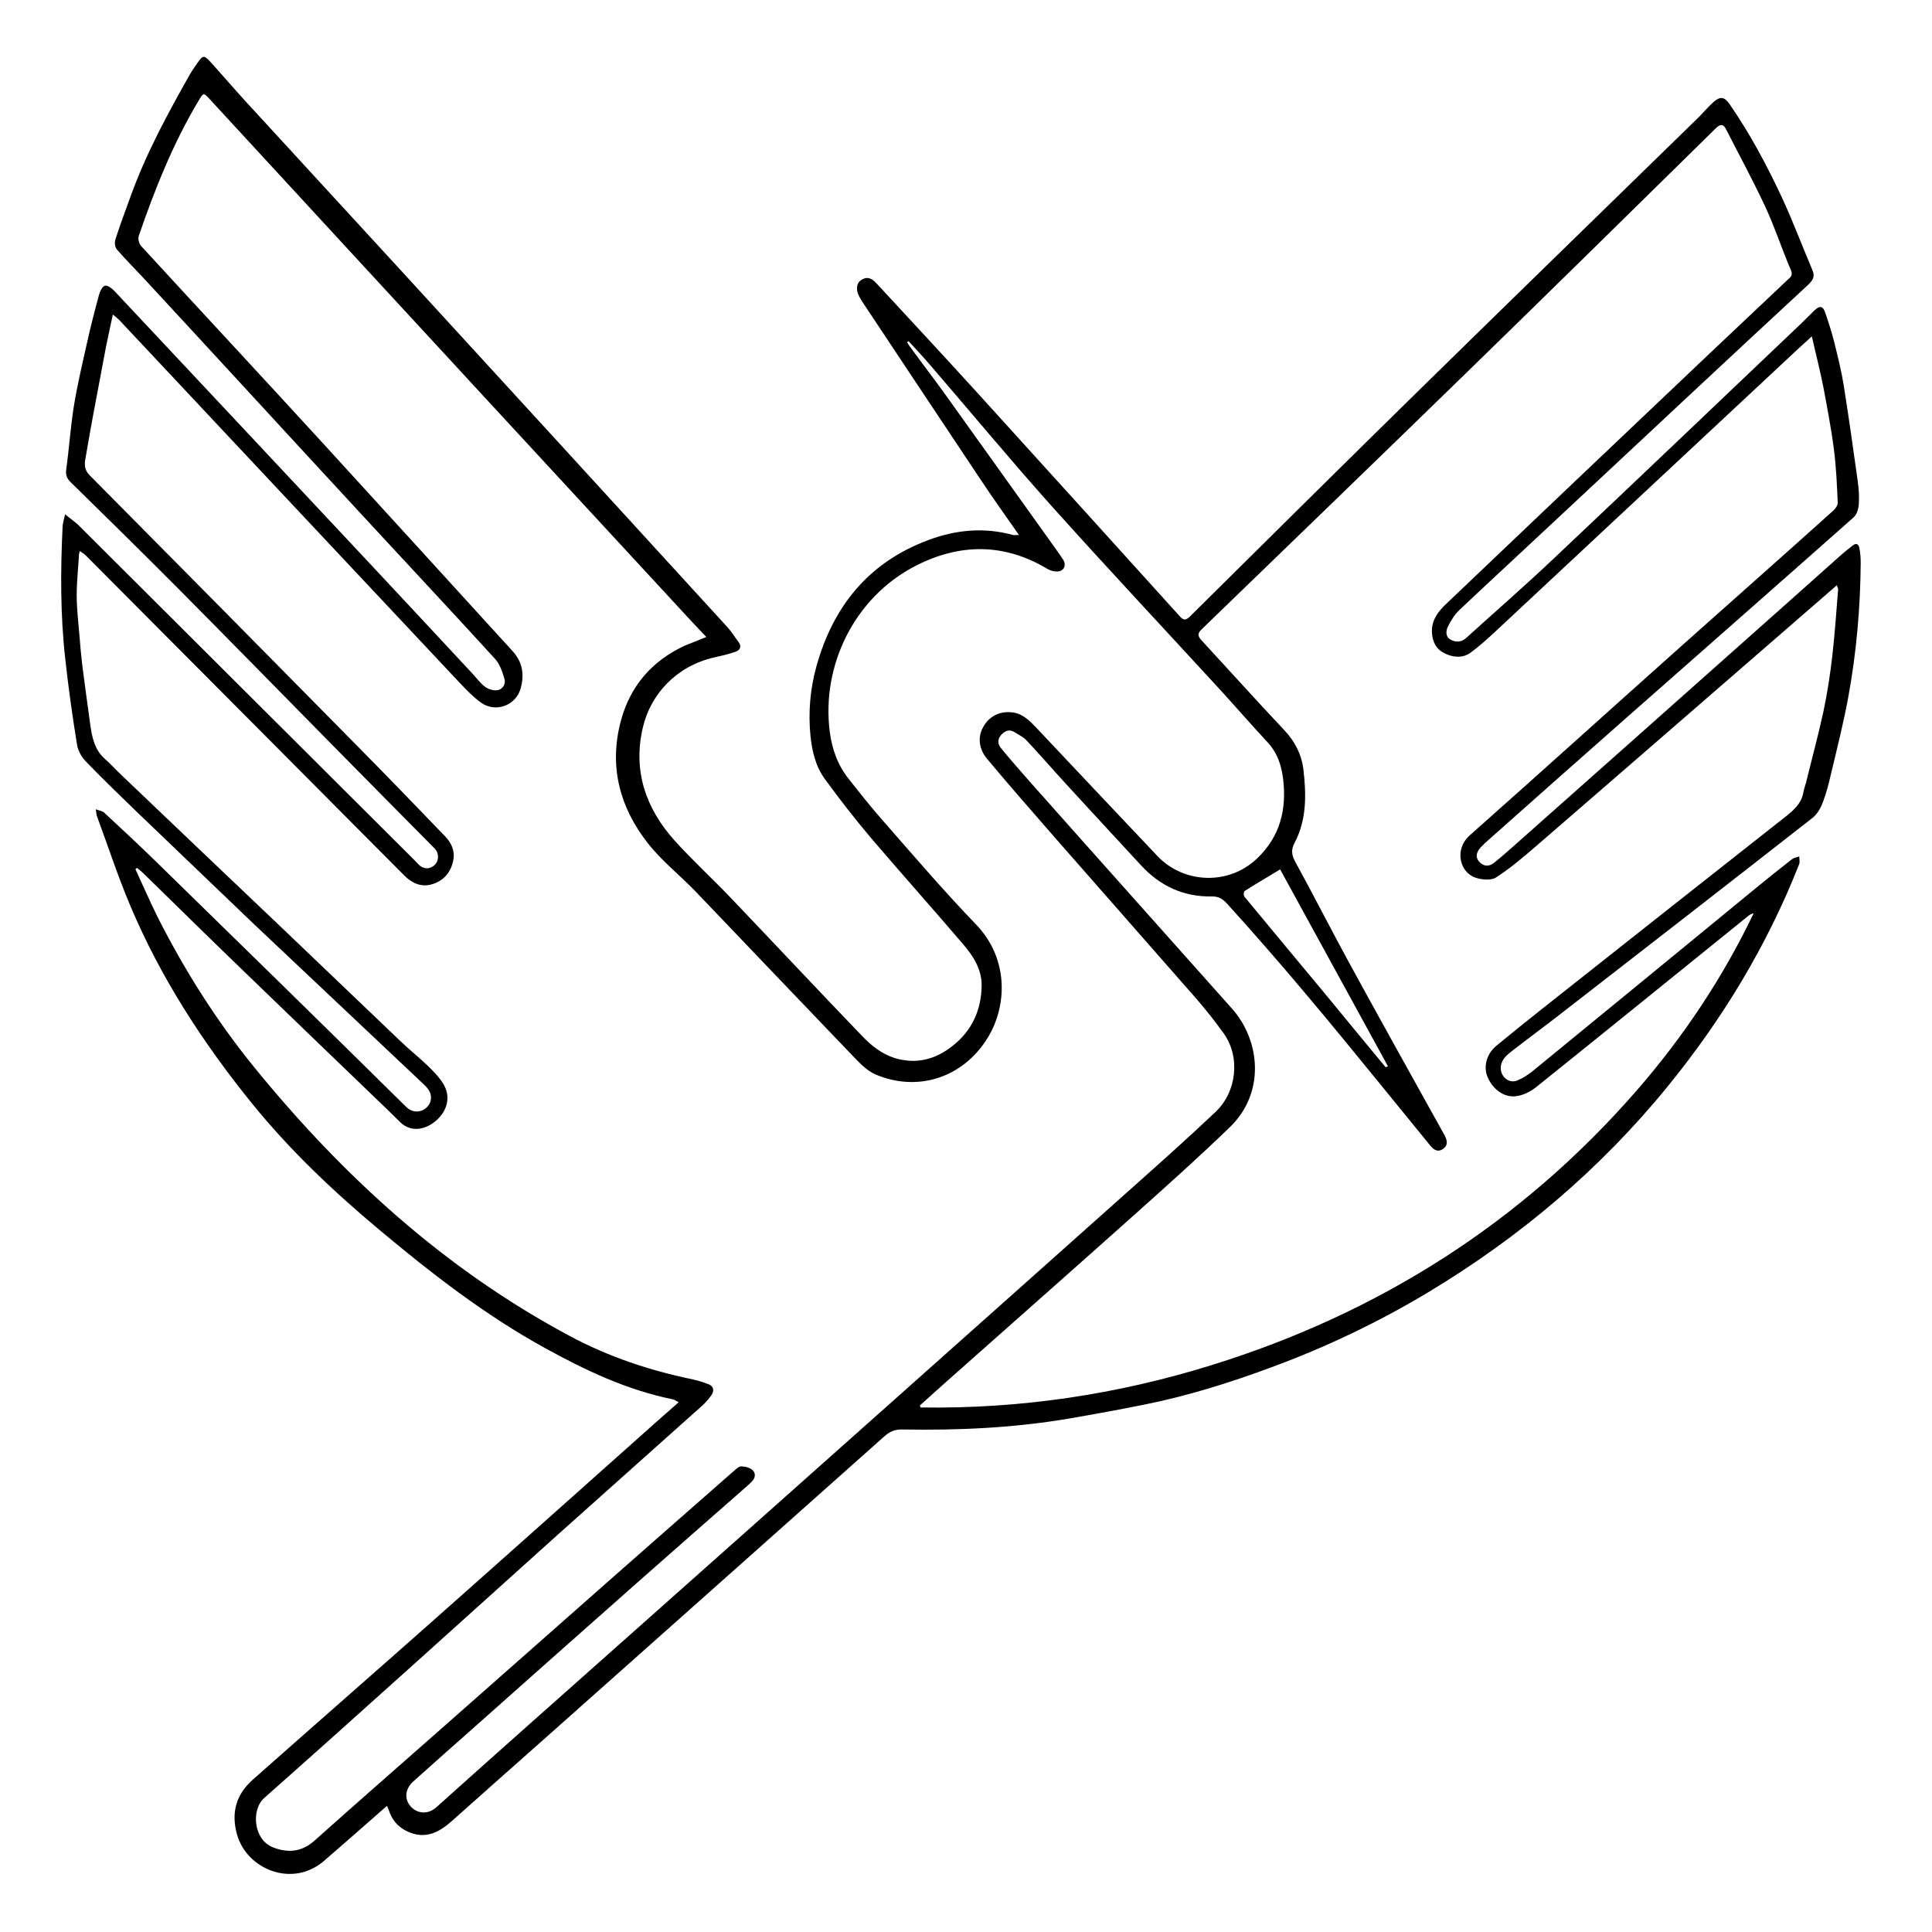 <?xml version="1.0" encoding="utf-8"?>
<!-- Generator: Adobe Illustrator 23.0.3, SVG Export Plug-In . SVG Version: 6.00 Build 0)  -->
<svg version="1.1" id="Layer_1" xmlns="http://www.w3.org/2000/svg" xmlns:xlink="http://www.w3.org/1999/xlink" x="0px" y="0px"
	 viewBox="0 0 1000 1000" style="enable-background:new 0 0 1000 1000;" xml:space="preserve">
<g>
	<path d="M200.3,934.7c-11.2,9.8-21.8,19.2-32.6,28.5c-16.5,14.2-40,4.2-45-13.6c-3.2-11.4-0.5-20.8,8.2-28.5
		c30.7-27.2,61.6-54.2,92.3-81.4c38.6-34.2,77-68.5,115.5-102.8c4-3.6,8.1-7.1,12.6-11.1c-1.2-0.6-2.1-1.3-3-1.5
		c-23.7-4.8-45.3-15-66.3-26.6c-30.9-17-58.6-38.5-85.6-61.1c-23.9-20-46.4-41.3-66-65.5c-25.4-31.4-47.3-65.1-63-102.4
		c-6.4-15.1-11.5-30.8-17.2-46.2c-0.3-0.8-0.3-1.7-0.6-3.6c1.9,0.7,3.5,0.9,4.4,1.8c9.1,8.4,18.2,16.9,27,25.5
		c43.1,42.1,86.3,84.3,129.1,126.6c5,5,11.4,1.7,12.7-2.7c1-3.5-0.7-6.2-3.1-8.5c-29.5-27.9-59.1-55.7-88.6-83.6
		C111.1,458.8,91,439.6,71,420.4c-8.9-8.6-17.8-17.2-26.3-26c-2.3-2.3-4.3-5.6-4.8-8.8c-2.4-14.8-4.5-29.6-6.1-44.4
		c-2.6-22.8-2.5-45.8-1.4-68.7c0.1-1.8,0.7-3.6,1.3-6.3c2.9,2.4,5,3.8,6.8,5.5c58,57.8,116,115.7,174,173.5c0.7,0.7,1.3,1.4,2,2.1
		c2.5,2.7,5.9,2.8,8.5,0.4c2.3-2.2,2.3-6.2-0.1-8.6c-17.2-17.4-34.5-34.8-51.7-52.3c-26.8-27.2-53.5-54.5-80.4-81.6
		c-18.6-18.7-37.4-37.2-56.2-55.6c-2.1-2-2.7-3.9-2.3-6.8c1.5-10.8,2.2-21.7,3.9-32.4c1.8-11.1,4.4-22.1,6.9-33.2
		c1.8-8.2,3.9-16.3,6.1-24.4c0.5-1.9,1.7-4.5,3.1-4.9c1.3-0.4,3.7,1.4,5,2.8c44.3,47.2,88.5,94.4,132.7,141.6
		c17.5,18.7,34.9,37.4,52.3,56.1c2.3,2.4,4.2,5.2,6.8,7.1c1.7,1.3,4.5,2.1,6.6,1.7c2.5-0.5,4.2-3.2,3.4-5.8
		c-1.1-3.7-2.4-7.7-4.9-10.4c-21.3-23.4-43-46.5-64.5-69.8c-38.5-41.6-76.8-83.4-115.3-125c-5.3-5.8-10.9-11.3-16-17.2
		c-0.9-1.1-1.2-3.5-0.7-5c2.4-7.4,5.1-14.8,7.8-22.1c8-22.3,19.3-43.1,30.9-63.6c1.3-2.2,2.8-4.3,4.3-6.4c2.2-3.2,3.1-3.3,5.9-0.2
		c6.1,6.7,12,13.6,18.1,20.3c27.1,29.5,54.2,59,81.3,88.5c56.2,61.3,112.4,122.7,168.5,184.1c2.1,2.3,3.8,5.1,5.7,7.6
		c1.9,2.5,0.8,4.4-1.6,5.2c-3.7,1.3-7.6,2.1-11.4,3c-19.1,4.5-32.5,18.9-36.5,36.3c-5.2,22.4,1.6,41.8,16.5,58.4
		c9.4,10.4,19.8,19.9,29.5,30.1c22.6,23.7,45,47.6,67.7,71.2c4.7,4.9,10.1,9.2,16.9,11.3c11.1,3.3,21,0.6,29.7-6.3
		c10.1-7.9,15-18.7,15.1-31.5c0-8.4-4.5-15.3-9.7-21.3c-15.7-18.4-31.9-36.5-47.6-54.9c-8.3-9.8-16.2-20-23.8-30.4
		c-4.8-6.5-6.7-14.5-7.5-22.4c-1.2-12-0.2-24.1,3-35.7c8.6-31.3,27.1-54.2,58.1-65.7c14.2-5.3,28.8-6.7,43.7-2.6
		c0.7,0.2,1.6,0,3.1,0c-6.9-9.9-13.5-19.1-19.8-28.6c-20.5-30.7-40.9-61.5-61.4-92.3c-0.6-0.9-1.1-1.9-1.6-2.8
		c-1.7-3.2-1.3-6.7,1.1-8.2c2.8-1.9,5.2-1.4,8,1.7c17.3,18.7,34.7,37.4,51.8,56.2c35,38.5,69.9,77.1,104.8,115.7
		c1.8,2,2.9,3.1,5.5,0.6c40.1-39.7,80.1-79.4,120.4-118.9c47.4-46.5,95-92.7,142.4-139c2.8-2.7,5.3-5.8,8.2-8.4
		c3.6-3.2,5.7-2.9,8.5,1.1c10.5,15.2,19.2,31.5,27,48.2c5.7,12.3,10.5,25.1,15.8,37.6c1.5,3.4,0.1,5.4-2.2,7.6
		C893,187.1,850.4,227,807.8,266.8c-17.5,16.4-35.1,32.6-52.6,49.1c-2.3,2.2-4.1,5.2-5.6,8.1c-1.3,2.4-1.5,5.5,1.1,7
		c2.5,1.5,5.6,1.6,8.2-0.8c15-13.6,30.4-27,45.1-40.9c42.7-40.3,85.1-80.8,127.6-121.2c2.5-2.4,4.9-4.8,7.3-7.2
		c3-2.9,4.6-2.7,5.9,1.1c1.7,5,3.3,10,4.6,15.1c1.8,7.4,3.7,14.8,4.9,22.3c2.6,16.4,4.9,32.8,7.2,49.2c0.6,4.2,0.9,8.4,0.6,12.6
		c-0.2,2.3-1.1,5.3-2.8,6.7c-38.6,34.2-77.4,68.3-116.1,102.4c-24.3,21.4-48.5,42.9-72.7,64.4c-1.4,1.2-2.8,2.5-4,3.8
		c-2.1,2.3-3.2,4.9-0.8,7.6c2.3,2.5,5.1,2.5,7.6,0.5c3.5-2.8,6.9-5.8,10.3-8.8c38.8-34.4,77.6-68.9,116.4-103.4
		c17.7-15.7,35.3-31.4,52.9-47.1c1.9-1.7,4-3.3,6-4.9c1.8-1.5,3.1-0.8,3.5,1.2c0.5,2.5,0.7,5.2,0.7,7.8c-0.2,23.2-2.2,46.3-6.4,69.2
		c-2.4,13.2-5.7,26.2-8.8,39.2c-1.2,5.2-2.5,10.5-4.4,15.5c-1.1,2.9-2.9,6.1-5.3,8c-43.2,33.8-86.5,67.4-129.8,101
		c-8.7,6.8-17.6,13.3-26.3,20.1c-2.8,2.2-5.4,4.6-5.3,8.7c0.2,4.6,4.5,7.9,8.7,6.1c2.8-1.2,5.4-2.9,7.8-4.8
		c38.7-31.6,77.3-63.4,116-95.1c6.1-5,12.2-9.9,18.4-14.7c1-0.7,2.4-0.9,3.6-1.3c0,1.4,0.4,2.9-0.1,4.1
		c-16.5,41.9-39.5,79.9-67.9,114.8c-35,43-76.7,78.2-124.1,106.7c-25.8,15.5-52.9,28.4-81.1,38.8c-21.3,7.9-42.9,14.7-65.2,19.2
		c-13.3,2.7-26.6,5.1-39.9,7.4c-28.4,4.8-57.1,6.1-85.9,5.6c-3.8-0.1-6.5,1-9.3,3.5c-58,51.7-116.1,103.3-174.2,155
		c-16.7,14.8-33.4,29.6-50,44.4c-6.1,5.4-12.8,9-21.2,5.8c-5-1.9-8.8-5.3-10.7-10.4C201.4,937.2,201,936.2,200.3,934.7z
		 M365.6,329.7c-3.5-3.7-6.7-7-9.7-10.3C321.6,282.2,287.2,245.1,253,208c-48.1-52.1-96.2-104.3-144.2-156.4c-3.5-3.8-3.4-3.8-6,0.5
		c-13.2,22.1-22.7,45.8-31,70.1c-0.5,1.5,0.2,4,1.3,5.2c31.4,34.2,63,68.1,94.3,102.3c32.7,35.7,65.3,71.6,97.9,107.3
		c5.3,5.8,6.2,12.4,4.1,19.6c-2.6,8.7-13,12.4-20.4,7.1c-3.9-2.8-7.4-6.4-10.8-10C179.3,291,120.4,228.2,61.6,165.5
		c-0.8-0.8-1.7-1.5-3.2-2.7c-1.2,5.9-2.4,11-3.4,16c-2.3,12-4.5,24.1-6.8,36.1c-1.4,7.5-2.7,15.1-4,22.6c-0.6,3.2-0.4,5.9,2.3,8.6
		c46.8,47.2,93.5,94.4,140.1,141.7c14.7,14.9,29.2,29.9,43.7,45c3.1,3.2,5.2,7.3,4.4,12c-1.1,6.4-4.8,11-11.1,12.9
		c-5.7,1.7-10.5-0.7-14.4-4.6c-25.8-25.9-51.6-51.9-77.4-77.8c-29.2-29.3-58.4-58.7-87.6-88c-0.8-0.8-1.8-1.3-2.9-2.1
		c-0.2,1-0.4,1.3-0.4,1.7c-0.4,7-1.2,14.1-1.2,21.1c0,6.9,0.8,13.8,1.4,20.7c0.4,5.3,0.9,10.6,1.5,15.8c1.3,10.1,2.7,20.3,4.1,30.4
		c0.9,6.8,2.3,13.4,7.9,18.2c3,2.6,5.6,5.6,8.5,8.3c28,26.7,56,53.4,84,80c20.2,19.3,40.4,38.6,60.6,57.9
		c5.8,5.5,12.2,10.4,17.5,16.2c4.4,4.8,8.3,10.3,5.4,17.9c-3.2,8-15.2,15.7-23.7,7.2c-5.4-5.4-11-10.7-16.5-16
		c-22.2-21.4-44.4-42.7-66.5-64.1c-16.6-16-33-32.2-49.5-48.3c-1.1-1.1-2.3-2-3.5-3c-0.3,0.2-0.5,0.5-0.8,0.7
		c3.8,8.2,7.4,16.5,11.4,24.6c14,27.7,30.5,53.8,50,77.8c45.9,56.4,98.8,104.7,163.4,139.2c20.1,10.8,41.5,17.9,63.8,22.5
		c2.8,0.6,5.5,1.5,8.1,2.5c2.7,1.1,2.9,3.4,1.5,5.5c-1.4,2.1-3.2,4.1-5.1,5.8c-25,22.4-50,44.6-75,67
		c-50.4,45.3-100.6,90.8-151.4,135.8c-7,6.2-5.5,21.6,4.3,25.5c7.7,3.1,15,2.6,21.7-3.4c22.6-20.2,45.4-40.1,68.2-60.2
		c30.1-26.6,60.2-53.1,90.3-79.7c19.4-17.1,38.9-34.2,58.4-51.3c1.2-1,2.6-2.5,3.9-2.5c2,0,4.5,0.6,5.9,1.9c1.8,1.6,1.5,4.1-0.4,6
		c-0.7,0.7-1.4,1.4-2.1,2c-18.5,16.3-37.1,32.5-55.5,48.8c-29,25.6-57.9,51.3-86.8,77c-10.3,9.1-20.6,18.2-30.8,27.4
		c-3.7,3.3-4.5,7.7-2.6,11.1c2.6,4.8,9.1,7.1,14.6,2.2c30.7-27.6,61.6-54.9,92.4-82.3c47.9-42.6,95.9-85.2,143.8-127.9
		c42-37.4,84-74.8,125.9-112.2c13.9-12.4,27.8-24.8,41.3-37.6c10.7-10.2,12.9-28.1,4.1-40.5c-4.5-6.3-9.3-12.3-14.3-18.1
		c-24.4-27.9-48.9-55.6-73.3-83.5c-11.7-13.4-23.4-26.8-34.8-40.4c-4-4.7-5.2-10.8-2.3-16.2c2.9-5.7,8.4-8.7,15-8
		c5.6,0.5,9.4,4.5,13,8.3c20.8,22,41.5,44.1,62.4,66.1c13.6,14.3,36.8,15.3,51.5,1.3c12-11.4,15.5-25.5,13.5-41.5
		c-0.9-7-3-13.3-8-18.7c-8.2-8.8-16.1-17.9-24.2-26.8c-29.3-31.9-58.9-63.5-87.8-95.7c-21.1-23.6-41.3-48-62-72
		c-3.8-4.5-7.9-8.8-11.8-13.1c-0.3,0.2-0.5,0.4-0.8,0.6c0.7,1.1,1.4,2.2,2.2,3.2c5.9,8.1,12,16,17.8,24.1
		c17.7,24.7,35.3,49.4,53,74.1c2.6,3.7,5.3,7.3,7.8,11.1c1.8,2.9,0.4,5.9-2.9,6.1c-1.7,0.1-3.7-0.4-5.2-1.3
		c-22.6-13.6-45.8-13.3-68.7-1.4c-31,16.1-48.5,51.1-44,85.8c1.2,9.1,4.2,17.3,9.9,24.4c6,7.6,12,15.2,18.4,22.4
		c15.6,17.8,31,35.8,47.4,52.8c17.1,17.8,16.1,42.3,6,58.7c-12.8,20.8-36.4,28.2-58.1,18.9c-4.7-2-8.6-6.4-12.3-10.2
		c-27-28.1-53.8-56.3-80.7-84.4c-8.2-8.5-17.7-16-24.9-25.2c-14.4-18.4-20-39.4-14-62.6c4.8-18.5,16.1-31.5,33.2-39.5
		C357.9,332.8,361.5,331.4,365.6,329.7z M937.8,174.1c-3.3,3.1-5.8,5.2-8.2,7.5c-51.8,48.3-103.5,96.7-155.3,145
		c-4.2,3.9-8.5,7.8-13.1,11.2c-4.1,3-9.1,2.5-13.4,0.4c-4.1-1.9-6.2-5.5-6.6-10.3c-0.5-6.5,2.9-11.1,7.1-15.1
		c45.8-43.6,91.6-87.2,137.5-130.7c13.2-12.5,26.4-24.9,39.6-37.4c1.4-1.3,2.7-2.1,1.6-4.8c-4.7-10.9-8.3-22.2-13.3-32.9
		c-6.3-13.6-13.5-26.7-20.3-40.1c-1.4-2.8-2.9-2.8-5.2-0.6c-42.4,41.7-84.8,83.4-127.4,124.9c-46.2,45-92.6,89.8-138.9,134.6
		c-2.2,2.1-1.9,3.5-0.1,5.5c14.4,15.6,28.6,31.4,43.1,46.8c5.4,5.7,8.8,12.6,9.7,19.8c1.5,12.9,1.9,26-4.4,38.1
		c-2,3.7-1.8,6.3,0.2,10c9.7,17.7,18.8,35.7,28.5,53.4c16.1,29.5,32.5,58.8,48.8,88.2c1.4,2.6,2,5.3-1,7.2c-2.9,1.9-5-0.1-6.6-2.1
		c-8.8-10.8-17.6-21.6-26.4-32.4c-25.6-31.5-51.5-62.8-78.8-92.8c-2.3-2.5-4.5-3.6-7.9-3.5c-14.6,0.2-26.6-5.5-36.4-16.1
		c-13-14.1-26.1-28.2-39-42.3c-6.8-7.4-13.4-15.1-20.3-22.4c-1.8-1.9-4.3-3-6.5-4.4c-2.6-1.5-4.7-0.4-6.5,1.5c-2,2.1-2,4.7-0.3,6.8
		c4.9,6,10.1,11.9,15.3,17.8C568,444,603,483.1,637.8,522.2c14.5,16.4,17.2,43.3-1.1,61.1c-15.6,15.1-31.7,29.5-47.9,44
		c-32.3,28.9-64.8,57.5-97.2,86.3c-5.2,4.6-10.3,9.2-15.5,13.9c0.1,0.3,0.3,0.7,0.4,1c51.5,0.8,101.8-6.7,150.9-22
		c86.4-26.9,160.1-73.6,219.7-142c24.2-27.8,44.6-58.4,60.6-91.8c-1.3,0.3-2.3,0.9-3.2,1.7c-36.3,29.3-72.5,58.7-108.9,87.9
		c-2.9,2.4-6.6,4.4-10.3,5c-6.5,1.2-12.7-3.4-15.4-10c-2.2-5.3-0.4-11.9,4.6-16c7.9-6.5,15.8-12.9,23.8-19.2
		c41.5-32.8,82.9-65.6,124.5-98.3c4.9-3.8,9.7-7.5,10.7-14.1c0.3-1.6,0.9-3.1,1.3-4.6c3-12.3,6.3-24.4,9-36.8
		c2-9.5,3.5-19.2,4.6-28.9c1.3-11.4,2.1-22.9,3-34.3c0.1-0.6-0.4-1.2-0.7-2.2c-0.7,0.6-1,0.9-1.3,1.2
		c-19.5,16.9-38.9,33.8-58.4,50.7c-32.1,27.8-64.1,55.7-96.2,83.4c-6.6,5.7-13.2,11.3-20.5,16c-2.5,1.6-7.3,1.2-10.5,0.1
		c-8.3-2.7-11.2-14.7-3.1-21.9c37.1-32.9,73.8-66.1,110.8-99.1c25.8-23,51.7-45.9,77.4-69c1.1-1,2.4-2.8,2.3-4.2
		c-0.4-9.3-0.8-18.6-2-27.7c-1.4-10.9-3.5-21.7-5.5-32.4C942,191.5,939.9,183.4,937.8,174.1z M717.2,552.4c0.4-0.2,0.8-0.3,1.2-0.5
		c-18.7-34.2-37.5-68.4-55.8-101.9c-6.6,4-12.6,7.5-18.4,11.2c-0.5,0.3-0.6,2.3-0.1,2.9c13.6,16.5,27.4,33,41.1,49.5
		C695.9,526.6,706.5,539.5,717.2,552.4z"/>
</g>
</svg>
